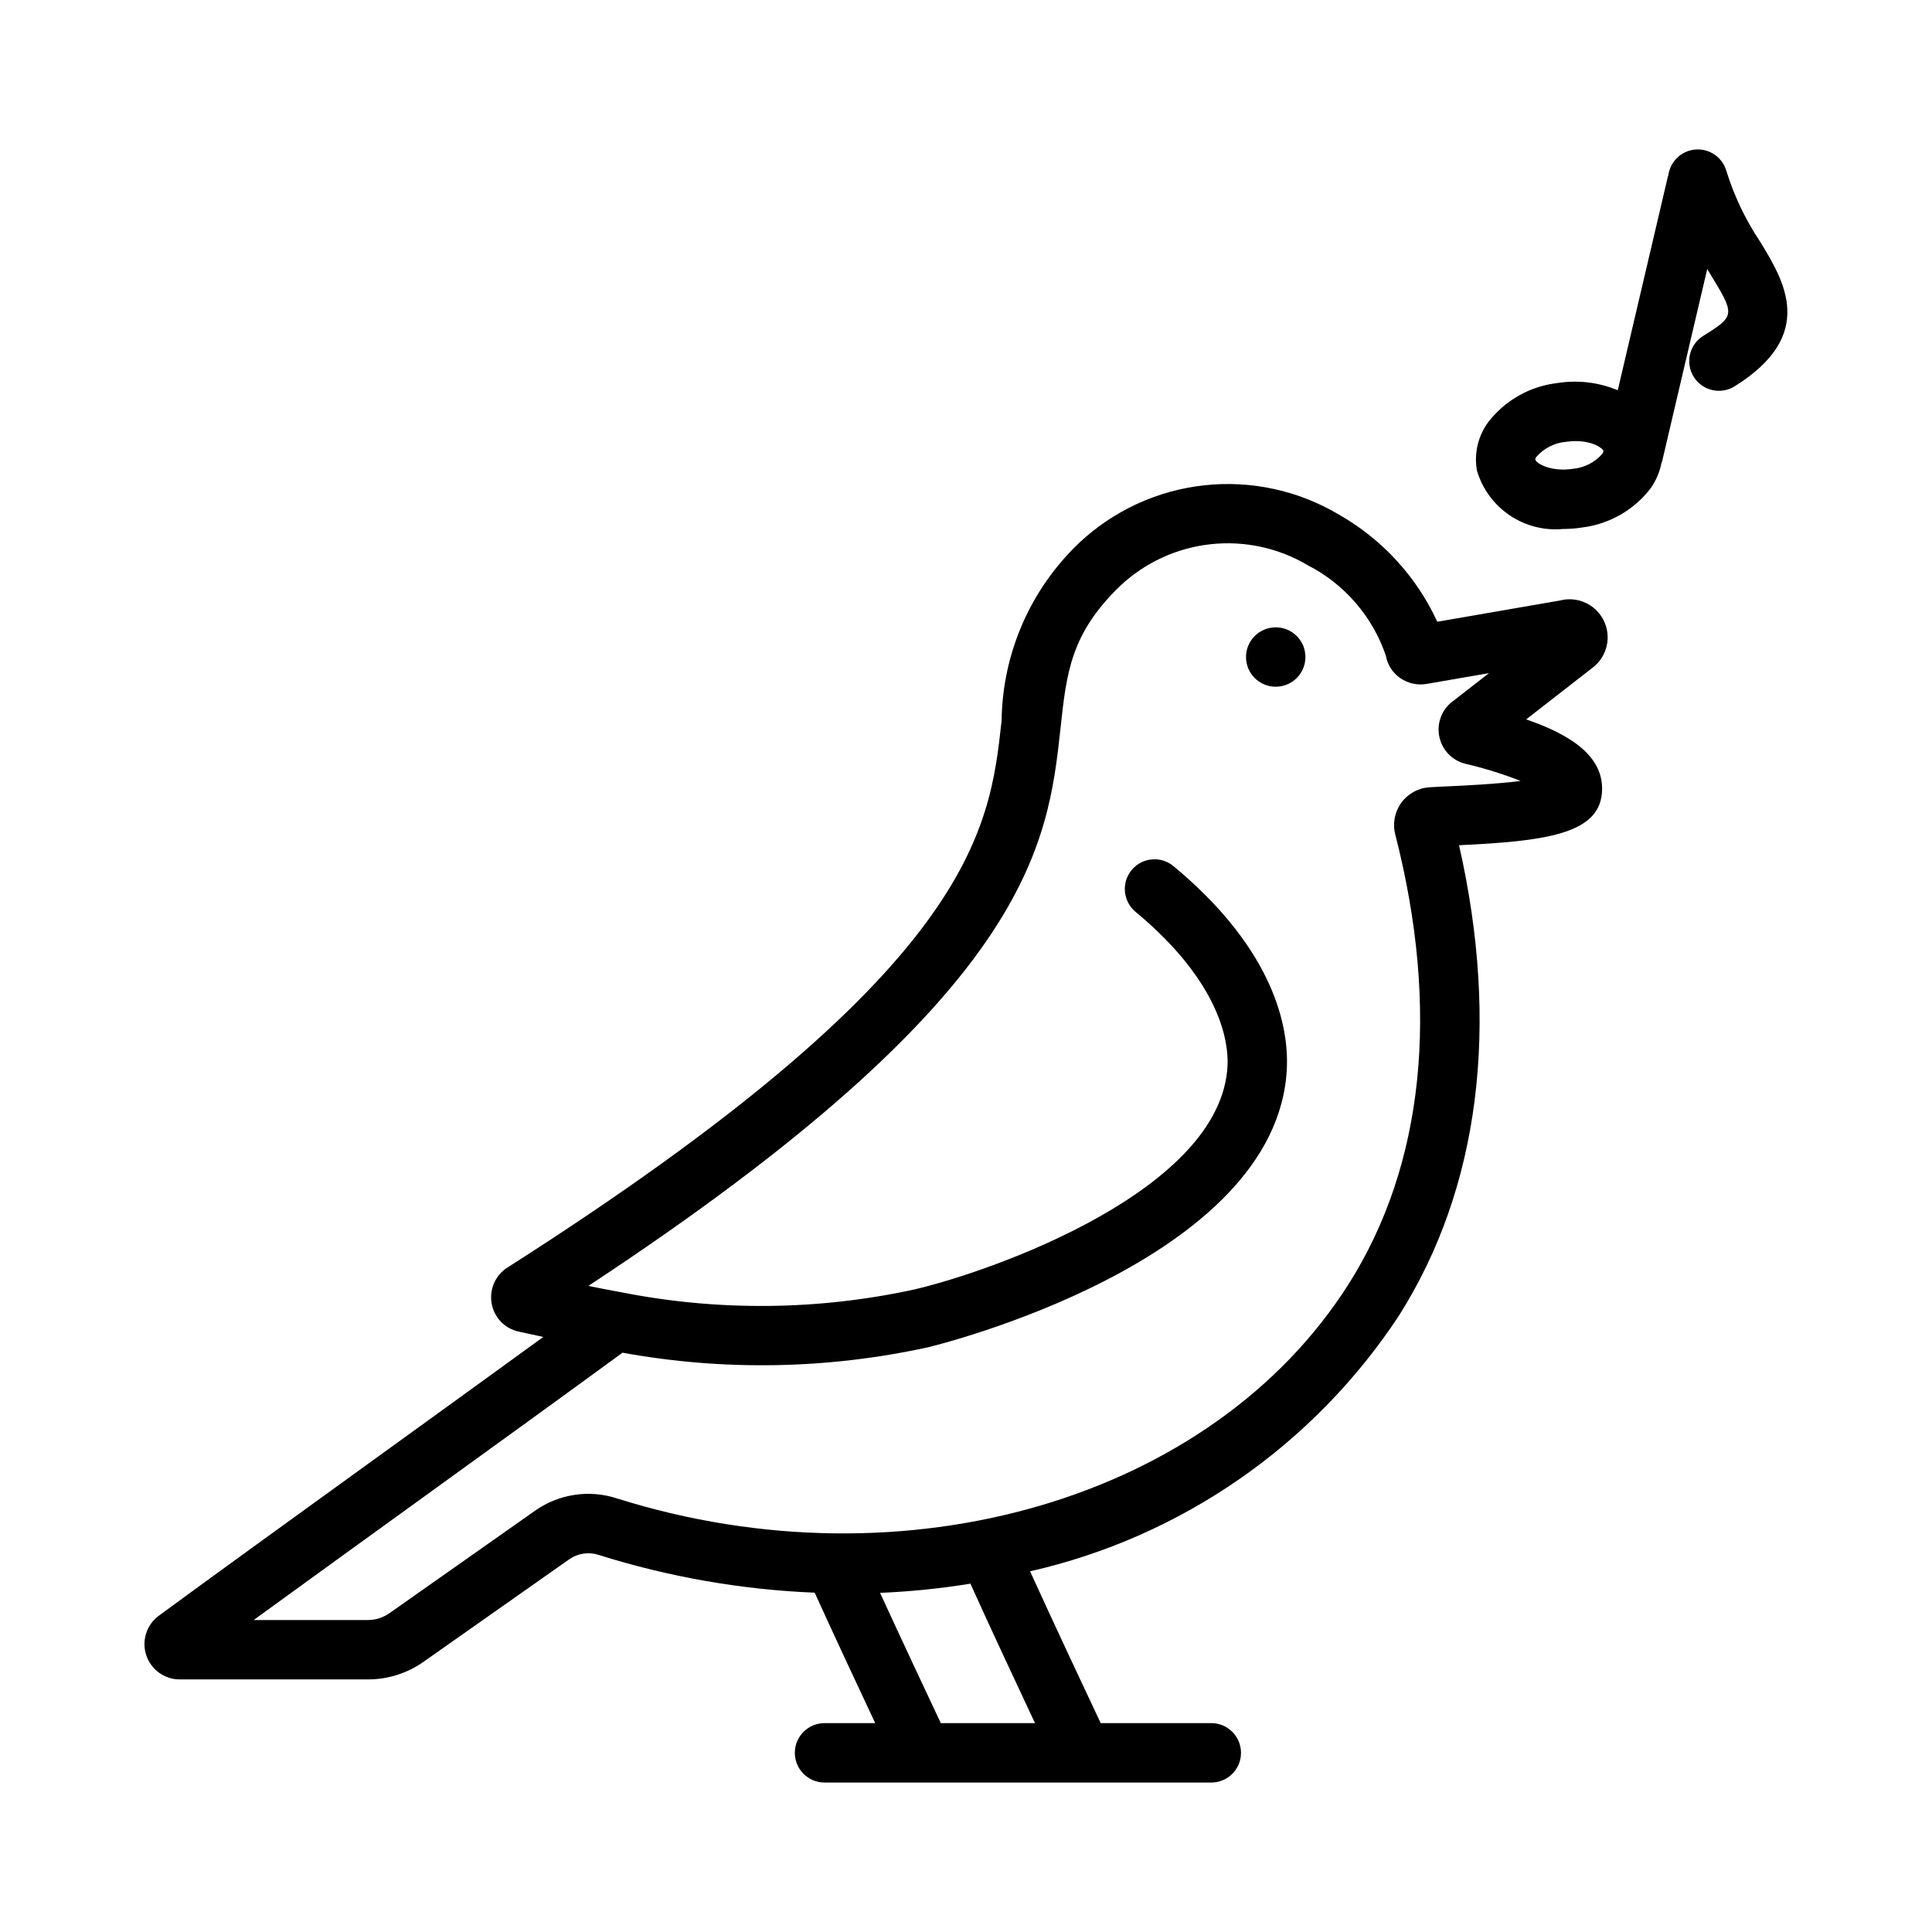 <?xml version="1.0" encoding="UTF-8"?>
<!-- Uploaded to: SVG Repo, www.svgrepo.com, Generator: SVG Repo Mixer Tools -->
<svg fill="#000000" width="800px" height="800px" version="1.1" viewBox="144 144 512 512" xmlns="http://www.w3.org/2000/svg">
 <g>
  <path d="m548.45 334.65 17.766-13.828c3.75-2.969 4.902-8.164 2.758-12.441-2.148-4.277-7-6.461-11.621-5.231l-32.457 5.621v-0.004c-5.5-11.941-14.605-21.863-26.031-28.367-10.746-6.41-23.289-9.148-35.727-7.789-12.441 1.359-24.098 6.734-33.207 15.316-12.883 12.281-20.27 29.242-20.496 47.039-3.207 29.43-7.188 66.043-130.97 144.95-3.207 2.043-4.852 5.828-4.164 9.57 0.668 3.707 3.516 6.637 7.203 7.41l5.336 1.16c0.367 0.086 0.754 0.16 1.137 0.254-12.461 9.055-27.906 20.227-43.371 31.402-22.492 16.266-45.035 32.559-58.539 42.488l-0.004 0.004c-3.242 2.402-4.574 6.617-3.305 10.449 1.27 3.832 4.856 6.418 8.895 6.41h49.836c5.293 0.008 10.457-1.629 14.777-4.684l38.668-27.207c2.297-1.566 5.199-1.965 7.832-1.066 18.523 5.82 37.734 9.176 57.137 9.973 4.93 10.848 11.375 24.648 16.035 34.566h-13.422c-4.348 0-7.875 3.527-7.875 7.875 0 4.348 3.527 7.871 7.875 7.871h102.49c4.348 0 7.871-3.523 7.871-7.871 0-4.348-3.523-7.875-7.871-7.875h-29.309c-4.305-9.133-12.625-26.844-18.715-40.227 40.117-9.125 75.148-33.414 97.77-67.781 21.332-33.719 26.793-76.684 15.914-124.64 22.238-1.062 36.785-2.82 37.84-13.621 0.965-9.859-8.305-15.691-20.051-19.73zm-130.16 266h-24.965c-3.703-7.863-10.395-22.105-16.102-34.531v0.004c8.023-0.332 16.02-1.145 23.945-2.434 5.008 11.094 12.109 26.297 17.121 36.961zm109.58-248.27c-2 0.094-3.723 0.168-4.988 0.254-2.992 0.172-5.754 1.68-7.519 4.106s-2.352 5.512-1.598 8.418c11.887 46.363 7.625 87.539-12.324 119.07-36.047 56.965-117.62 80.895-193.95 56.863-7.312-2.383-15.324-1.195-21.625 3.215l-38.66 27.207c-1.676 1.18-3.672 1.812-5.723 1.812h-30.258c12.375-9.004 27.5-19.926 42.598-30.844 20.824-15.059 41.621-30.09 55.148-40.004 26.812 4.883 54.324 4.394 80.945-1.43 0.93-0.215 92.965-22.348 95.125-74.129 0.422-10.27-2.922-30.867-30.051-53.383-3.348-2.777-8.309-2.316-11.086 1.027-2.777 3.348-2.316 8.309 1.031 11.086 22.73 18.863 24.625 34.695 24.379 40.613-1.375 33.004-61.891 54.52-82.98 59.457-25.559 5.57-51.988 5.824-77.645 0.754-0.191-0.047-0.391-0.078-0.586-0.109-2.859-0.516-5.59-1.055-8.18-1.582 117.46-77.344 121.72-116.46 125.16-148.1 1.562-14.414 2.699-24.824 15.762-37.398 6.582-6.195 15.004-10.078 23.992-11.059 8.984-0.984 18.047 0.988 25.812 5.613 9.699 4.996 17.086 13.559 20.605 23.887 0.418 2.422 1.793 4.574 3.812 5.973 2.035 1.406 4.539 1.965 6.981 1.555l16.551-2.867-9.316 7.258v-0.004c-3.035 2.094-4.559 5.773-3.887 9.395 0.668 3.625 3.402 6.519 6.984 7.387 4.969 1.156 9.844 2.672 14.59 4.539-6.641 0.852-15.352 1.25-19.098 1.422z"/>
  <path d="m489.95 318.12c0 4.348-3.523 7.871-7.871 7.871s-7.871-3.523-7.871-7.871 3.523-7.871 7.871-7.871 7.871 3.523 7.871 7.871"/>
  <path d="m610.49 208.11c-3.871-5.785-6.887-12.098-8.965-18.742-1.004-3.613-4.414-6.016-8.152-5.746-3.738 0.266-6.769 3.133-7.246 6.852-0.02 0.074-0.074 0.125-0.094 0.203l-13.309 56.742 0.004-0.004c-5.106-2.121-10.699-2.773-16.152-1.883-7.191 0.867-13.738 4.582-18.164 10.316-2.719 3.688-3.809 8.324-3.016 12.832 1.418 4.836 4.473 9.027 8.645 11.855 4.168 2.832 9.195 4.121 14.211 3.648 1.664 0 3.324-0.125 4.965-0.383 7.199-0.867 13.746-4.59 18.176-10.332 1.457-2.051 2.457-4.394 2.934-6.867 0.039-0.137 0.129-0.242 0.164-0.383l11.945-50.93c0.199 0.328 0.414 0.699 0.609 1.016 6.797 11.141 6.926 11.355-1.676 16.711-1.773 1.105-3.035 2.871-3.504 4.906-0.473 2.031-0.117 4.172 0.988 5.941 2.301 3.691 7.156 4.816 10.848 2.516 21.832-13.609 13.137-27.859 6.789-38.27zm-41.934 56.258h-0.004c-1.992 2.219-4.75 3.602-7.719 3.875-5.902 0.898-9.793-1.5-9.973-2.469h0.004c0.055-0.301 0.191-0.582 0.391-0.816 1.988-2.215 4.738-3.598 7.703-3.863 0.859-0.133 1.73-0.199 2.598-0.203 4.445 0 7.203 1.836 7.379 2.66h0.004c-0.059 0.301-0.191 0.582-0.387 0.816z"/>
 </g>
</svg>